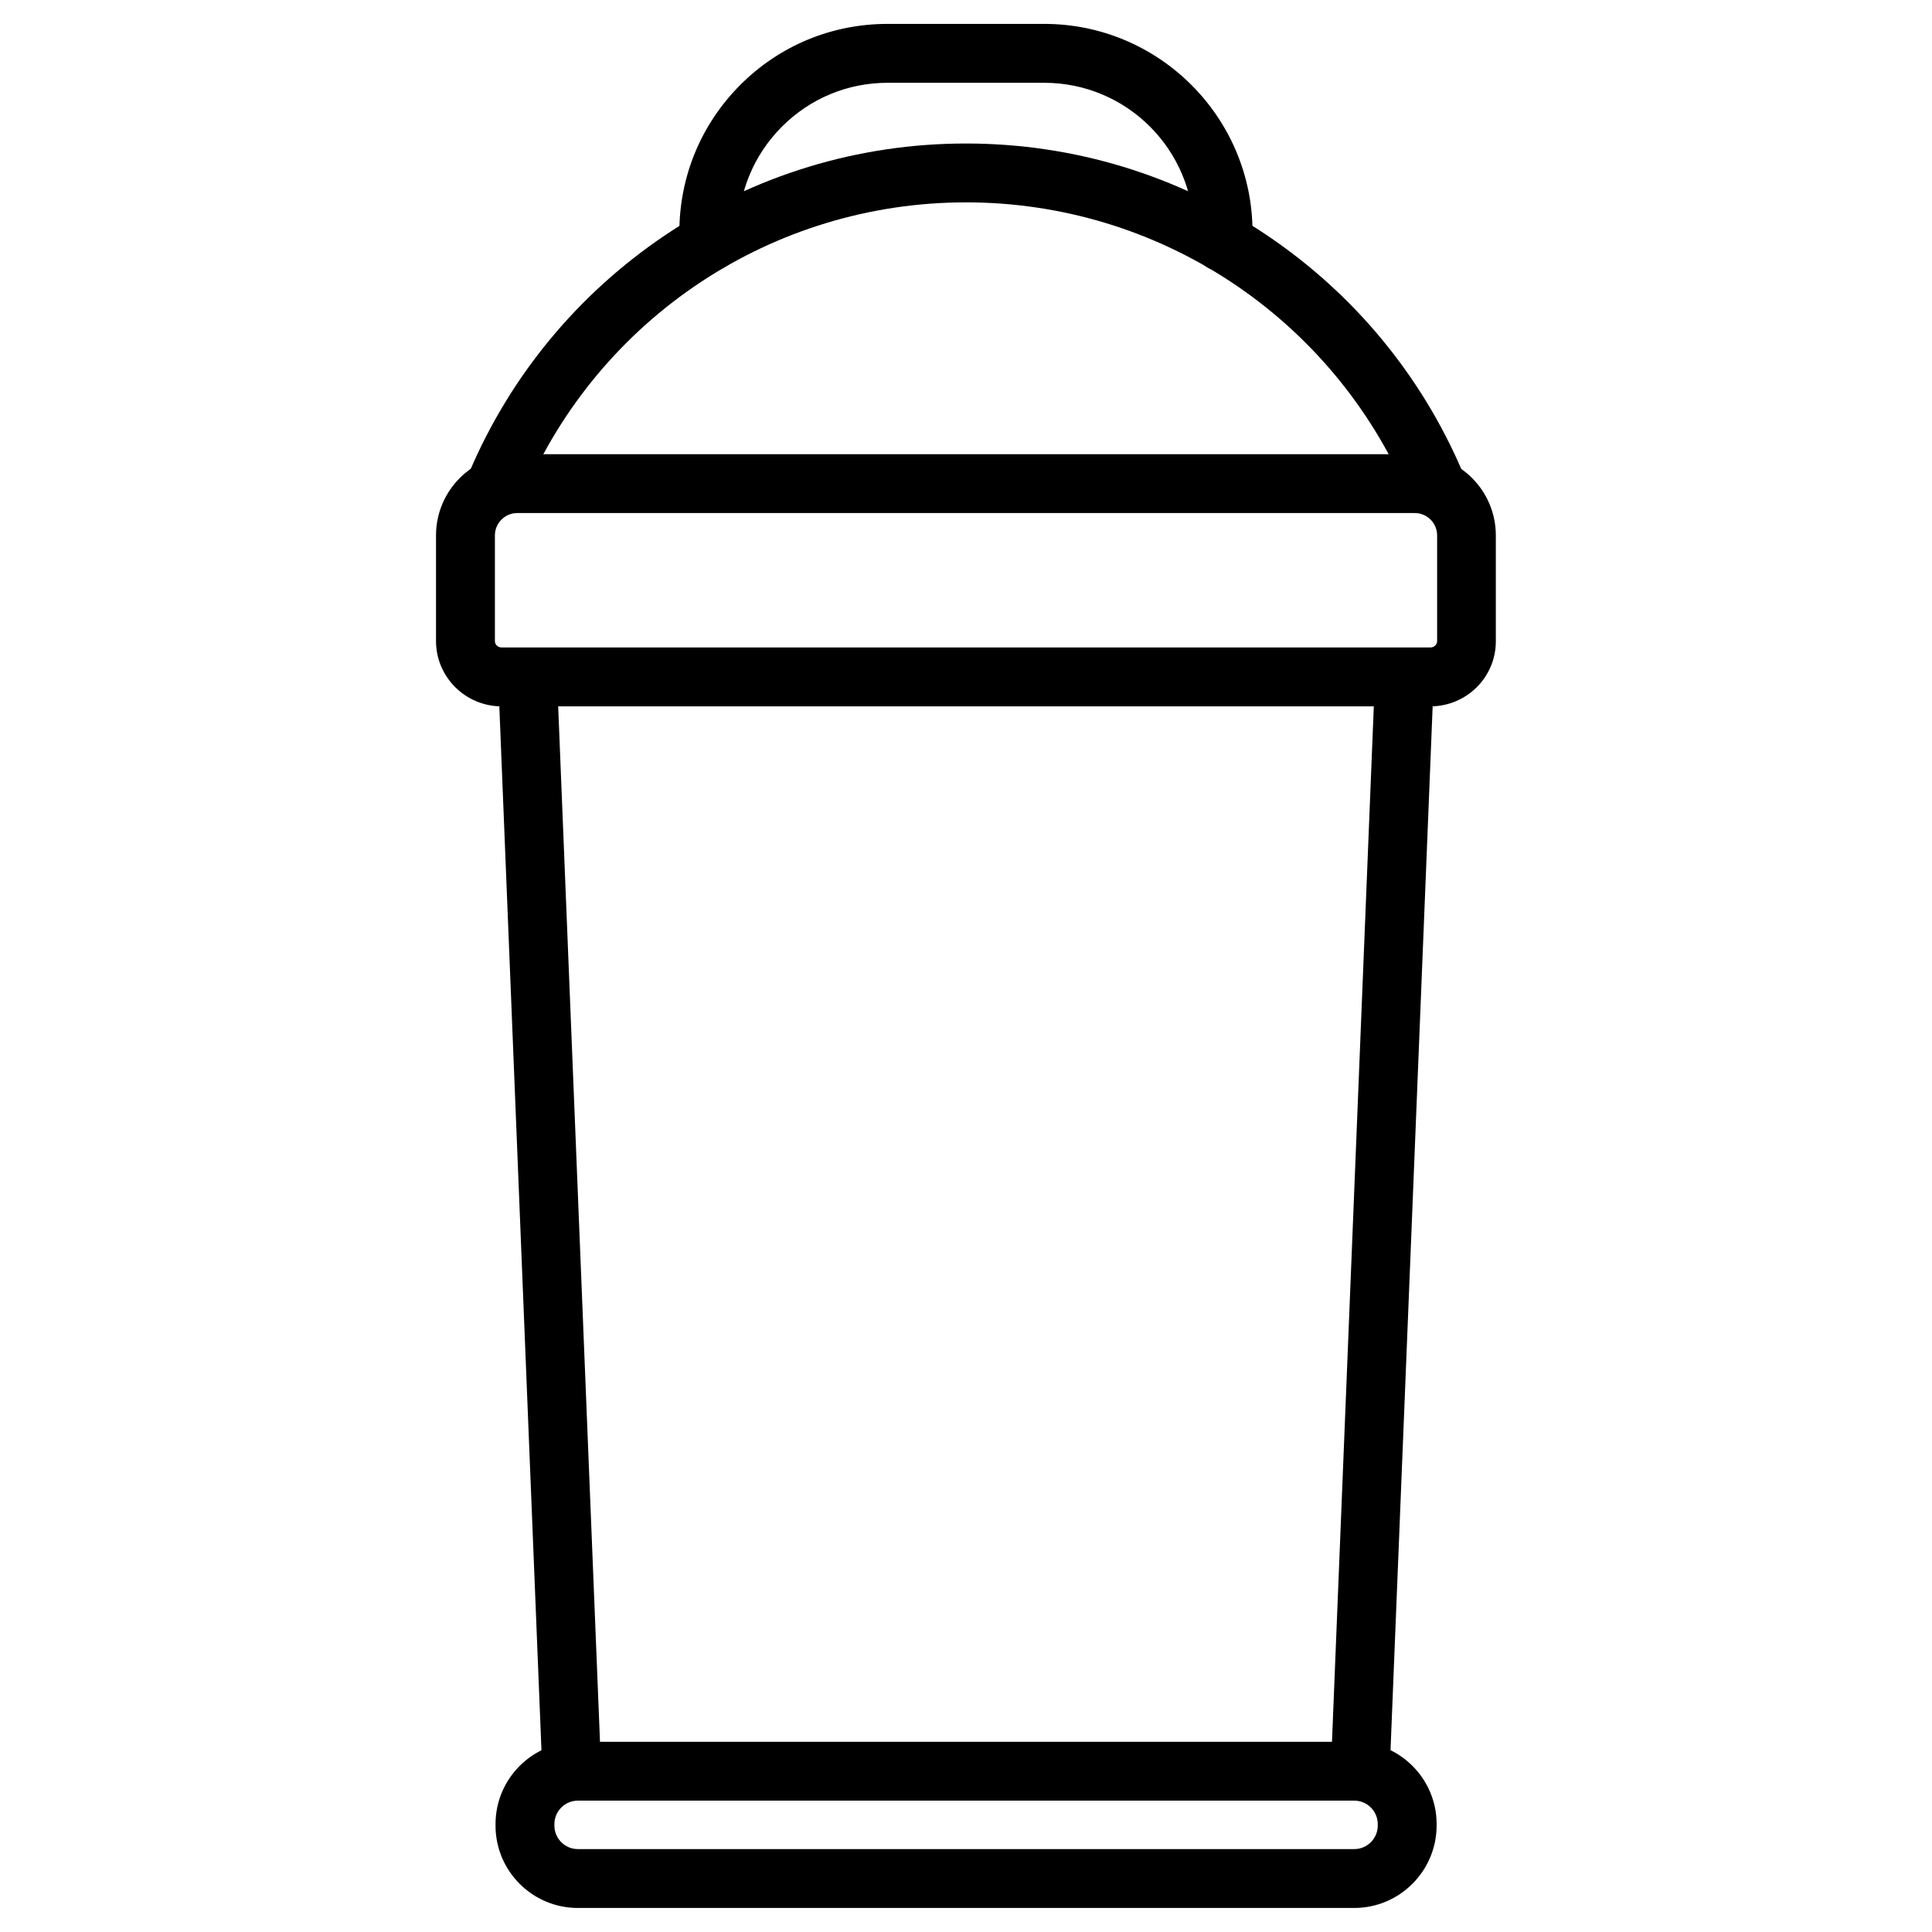 <?xml version="1.0" encoding="UTF-8"?>
<!-- Uploaded to: SVG Repo, www.svgrepo.com, Generator: SVG Repo Mixer Tools -->
<svg fill="#000000" width="800px" height="800px" version="1.1" viewBox="144 144 512 512" xmlns="http://www.w3.org/2000/svg">
 <g>
  <path d="m504.46 621.19h-208.93c-4.191 0-7.637-3.316-7.801-7.477l-11.703-289.96c-0.164-4.289 3.184-7.93 7.477-8.094 4.289-0.164 7.93 3.184 8.094 7.477l11.41 282.49h193.98l11.41-282.49c0.164-4.289 3.805-7.637 8.094-7.477 4.289 0.164 7.637 3.805 7.477 8.094l-11.703 289.96c-0.164 4.16-3.609 7.477-7.805 7.477z"/>
  <path d="m502.88 649.63h-205.75c-12.027 0-21.809-9.785-21.809-21.809v-0.422c0-12.027 9.785-21.809 21.809-21.809h205.78c12.027 0 21.809 9.785 21.809 21.809v0.422c-0.031 12.023-9.816 21.809-21.84 21.809zm-205.75-28.441c-3.414 0-6.207 2.797-6.207 6.207v0.422c0 3.414 2.797 6.207 6.207 6.207h205.78c3.414 0 6.207-2.797 6.207-6.207v-0.422c0-3.414-2.797-6.207-6.207-6.207z"/>
  <path d="m523.06 331.19h-246.12c-9.59 0-17.391-7.769-17.391-17.293v-28.02c0-11.863 9.652-21.516 21.516-21.516h237.83c11.863 0 21.516 9.652 21.516 21.516v28.02c0.039 9.559-7.762 17.293-17.352 17.293zm-241.99-51.227c-3.25 0-5.914 2.664-5.914 5.914v28.02c0 0.941 0.812 1.691 1.789 1.691h246.12c0.977 0 1.789-0.746 1.789-1.691v-28.02c0-3.25-2.664-5.914-5.914-5.914z"/>
  <path d="m524.42 279.96c-3.023 0-5.914-1.789-7.184-4.746-20.055-47.129-66.078-77.586-117.24-77.586s-97.152 30.457-117.24 77.586c-1.691 3.965-6.273 5.816-10.238 4.129-3.965-1.691-5.816-6.273-4.129-10.238 10.855-25.516 28.766-47.195 51.812-62.73 23.629-15.926 51.195-24.344 79.797-24.344 28.57 0 56.168 8.418 79.797 24.344 23.047 15.535 40.953 37.219 51.812 62.73 1.691 3.965-0.164 8.547-4.129 10.238-1.008 0.422-2.051 0.617-3.059 0.617z"/>
  <path d="m468.06 216.03c-0.195 0-0.391 0-0.551-0.031-4.289-0.293-7.539-4.031-7.215-8.352 0.066-0.715 0.066-1.398 0.066-2.113 0-21.844-17.746-39.59-39.59-39.59l-41.543-0.004c-10.562 0-20.512 4.129-27.984 11.605-7.477 7.477-11.605 17.422-11.605 27.984 0 0.684 0.031 1.398 0.066 2.113 0.293 4.289-2.926 8.027-7.215 8.32-4.289 0.293-8.027-2.926-8.32-7.215-0.066-1.074-0.129-2.144-0.129-3.219 0-14.758 5.754-28.602 16.156-39.039 10.434-10.434 24.281-16.156 39.039-16.156h41.508c30.422 0 55.191 24.77 55.191 55.191 0 1.074-0.031 2.144-0.129 3.219-0.27 4.133-3.684 7.285-7.746 7.285z"/>
 </g>
</svg>